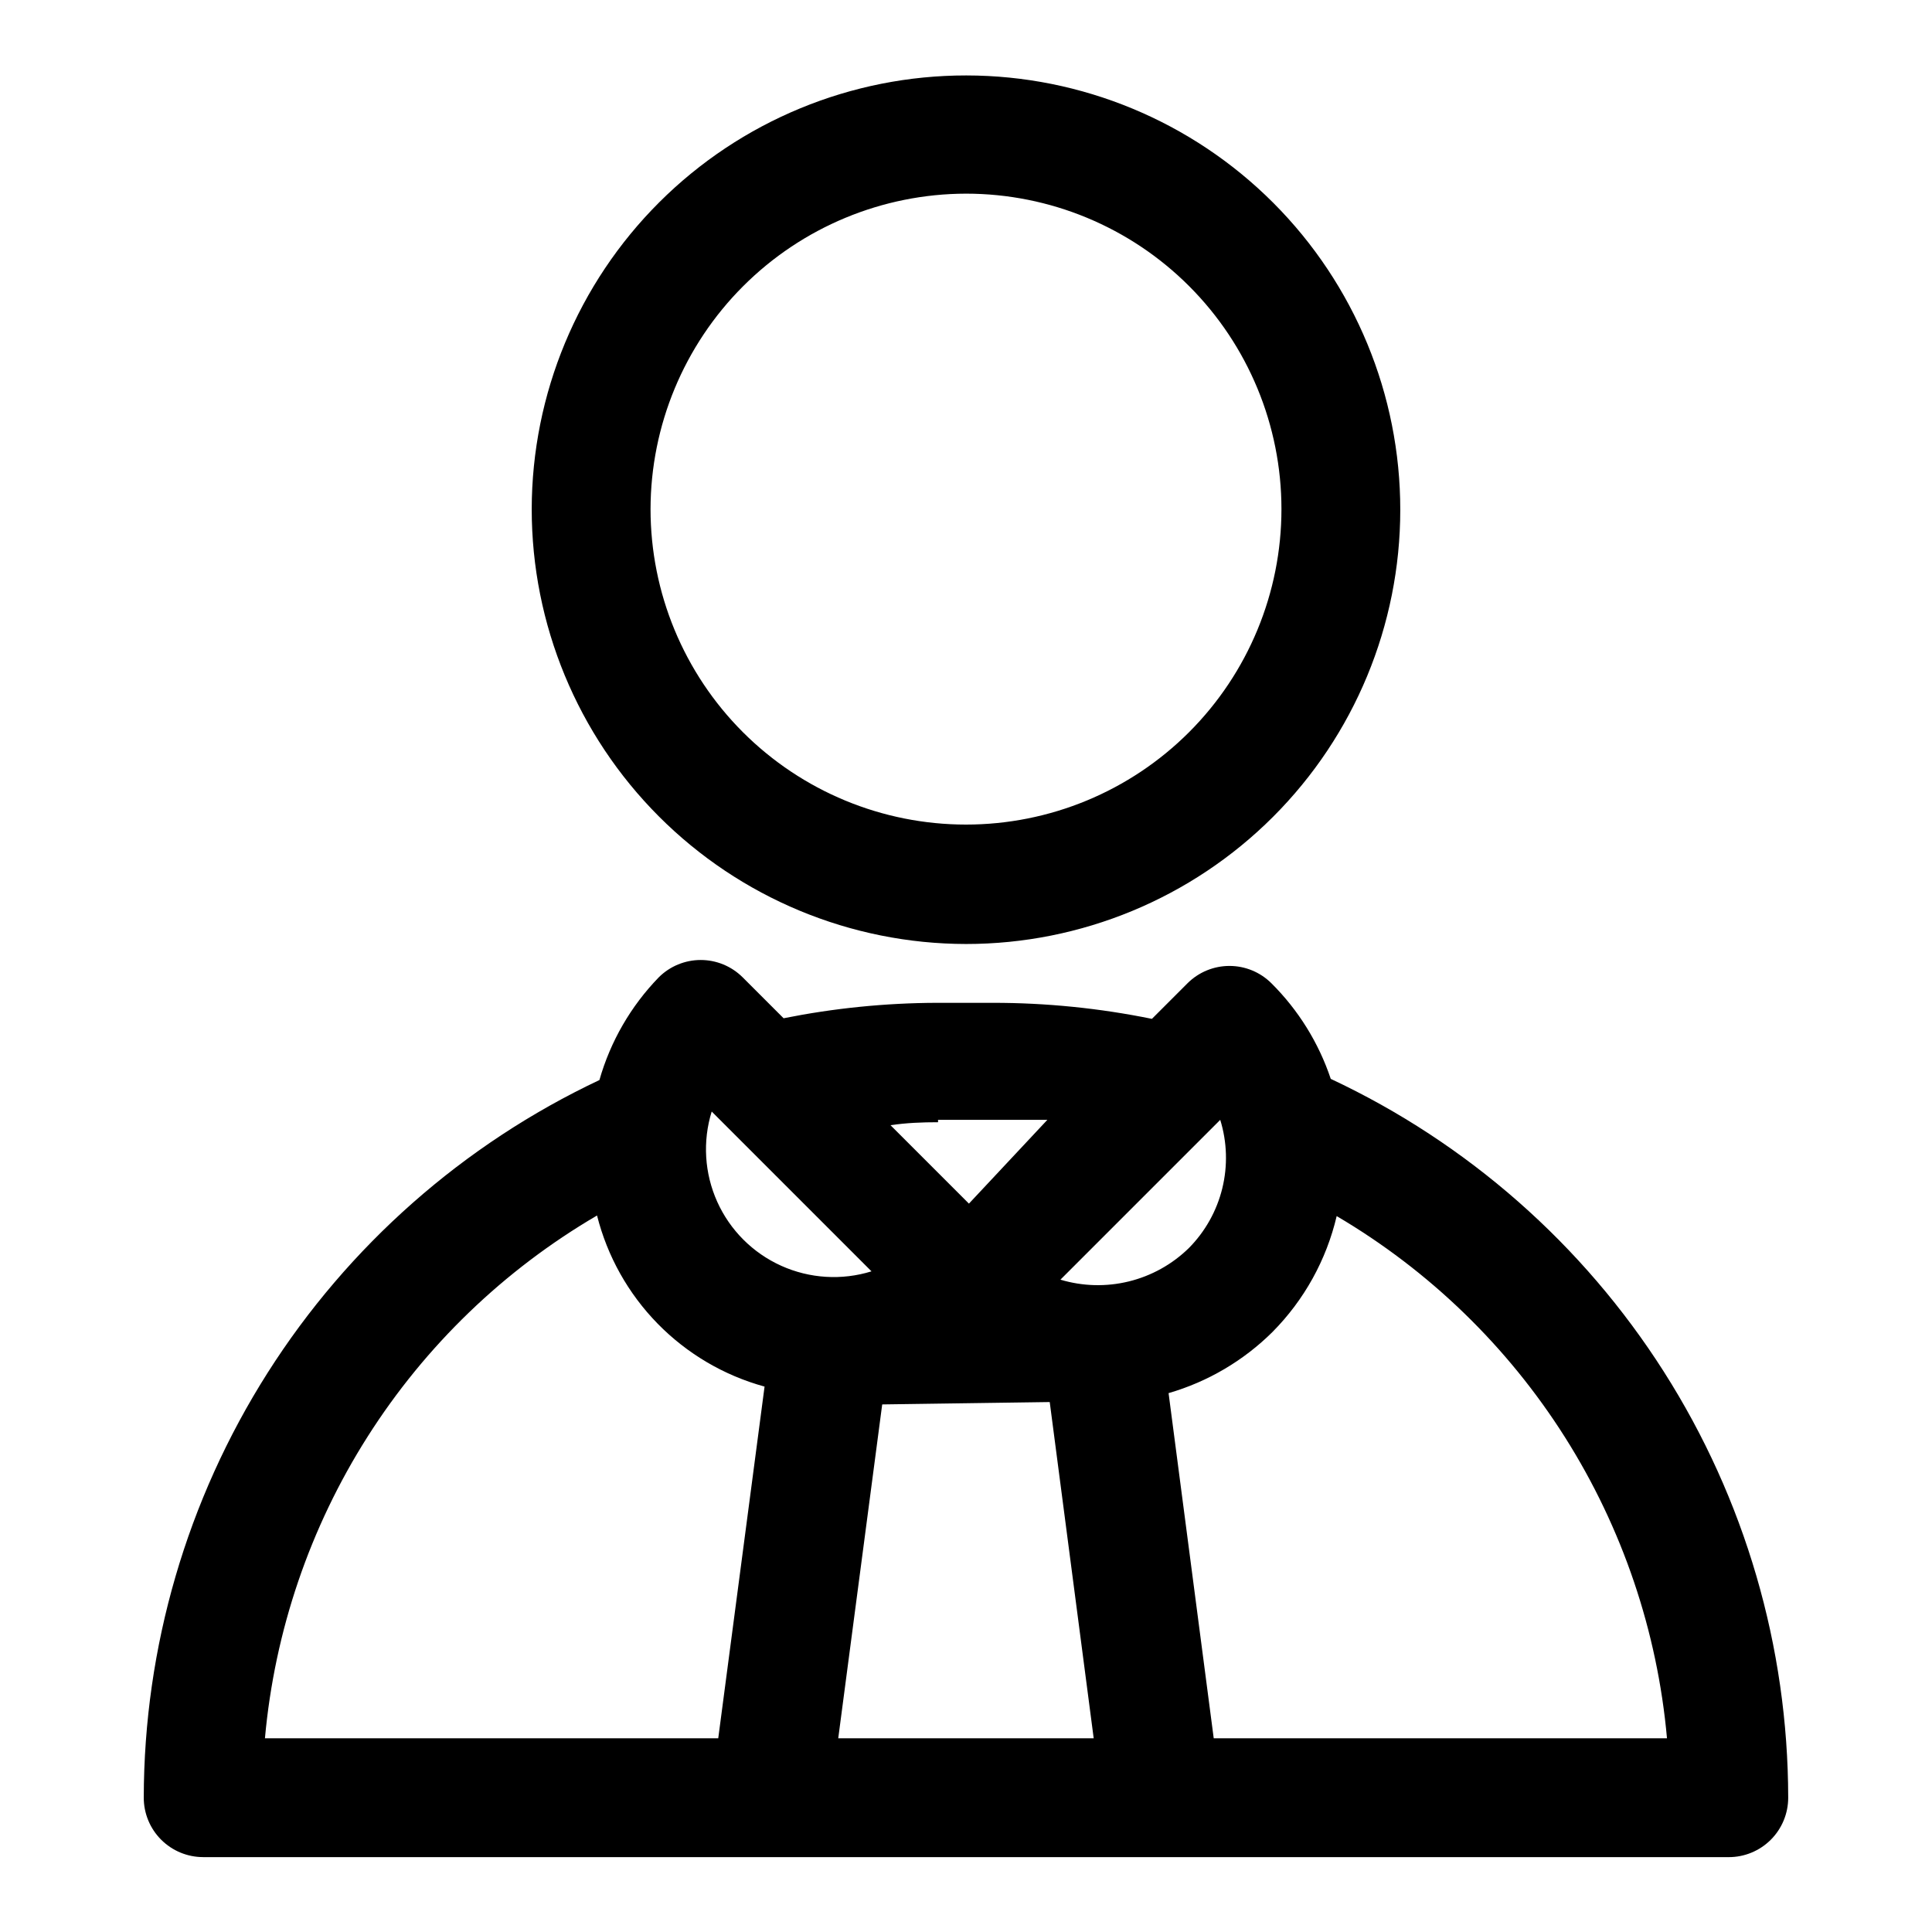 <?xml version="1.0" encoding="UTF-8"?>
<!-- Uploaded to: ICON Repo, www.iconrepo.com, Generator: ICON Repo Mixer Tools -->
<svg fill="#000000" width="800px" height="800px" version="1.1" viewBox="144 144 512 512" xmlns="http://www.w3.org/2000/svg">
 <g>
  <path d="m400 394.17c30.512 0 59.777-12.117 81.359-33.688 21.582-21.574 33.715-50.832 33.727-81.348 0.016-30.516-12.09-59.785-33.652-81.379-21.562-21.59-50.816-33.734-81.332-33.762-30.512-0.027-59.789 12.062-81.391 33.613-21.602 21.555-33.758 50.805-33.801 81.316 0 30.539 12.121 59.828 33.699 81.438s50.852 33.77 81.391 33.809zm0-198.85c22.172 0 43.434 8.809 59.113 24.488 15.68 15.68 24.484 36.941 24.484 59.113s-8.805 43.438-24.484 59.117c-15.68 15.676-36.941 24.484-59.113 24.484s-43.438-8.809-59.117-24.484c-15.676-15.68-24.484-36.945-24.484-59.117 0.039-22.16 8.863-43.398 24.531-59.066 15.668-15.672 36.91-24.492 59.07-24.535z"/>
  <path d="m197.84 636.16h404.31c4.176 0 8.18-1.66 11.133-4.613s4.609-6.957 4.609-11.133c-0.043-39.984-11.465-79.133-32.934-112.87-21.465-33.734-52.09-60.66-88.293-77.633-3.199-9.566-8.59-18.246-15.746-25.352-2.949-2.93-6.938-4.578-11.098-4.578-4.16 0-8.152 1.648-11.102 4.578l-9.445 9.445v0.004c-13.887-2.832-28.023-4.258-42.195-4.25h-14.801 0.004c-13.641 0.043-27.246 1.414-40.621 4.09l-10.863-10.863c-2.949-2.93-6.941-4.578-11.098-4.578-4.16 0-8.152 1.648-11.102 4.578-7.418 7.641-12.828 16.996-15.742 27.238-36.07 17.02-66.562 43.93-87.941 77.594-21.375 33.668-32.758 72.715-32.816 112.59 0 4.176 1.656 8.18 4.609 11.133 2.953 2.953 6.957 4.613 11.133 4.613zm283.39-139.18v-0.004c8.395-8.465 14.281-19.094 17.004-30.699 24.539 14.449 45.281 34.543 60.504 58.609s24.488 51.418 27.031 79.781h-120.12l-11.965-91.473c10.395-3.016 19.867-8.594 27.551-16.219zm-13.855-56.207c1.824 5.891 2.012 12.168 0.543 18.16-1.473 5.988-4.543 11.465-8.887 15.844-4.406 4.301-9.887 7.344-15.867 8.812s-12.242 1.305-18.141-0.465zm-74.785 0h14.801 14.168l-20.781 22.199-20.781-20.781c4.25-0.633 8.344-0.789 12.594-0.789zm29.598 74.785 11.652 89.109h-67.699l11.652-88.48zm-89.582-76.988 42.352 42.352v-0.004c-7.887 2.445-16.398 1.922-23.926-1.473-7.531-3.394-13.559-9.422-16.953-16.949-3.391-7.531-3.918-16.039-1.473-23.93zm-30.387 27.551c2.727 10.809 8.27 20.703 16.07 28.672 7.801 7.965 17.578 13.719 28.328 16.668l-12.277 93.207h-120.13c2.57-28.438 11.898-55.844 27.207-79.945 15.309-24.102 36.156-44.191 60.801-58.602z"/>
 </g>
</svg>